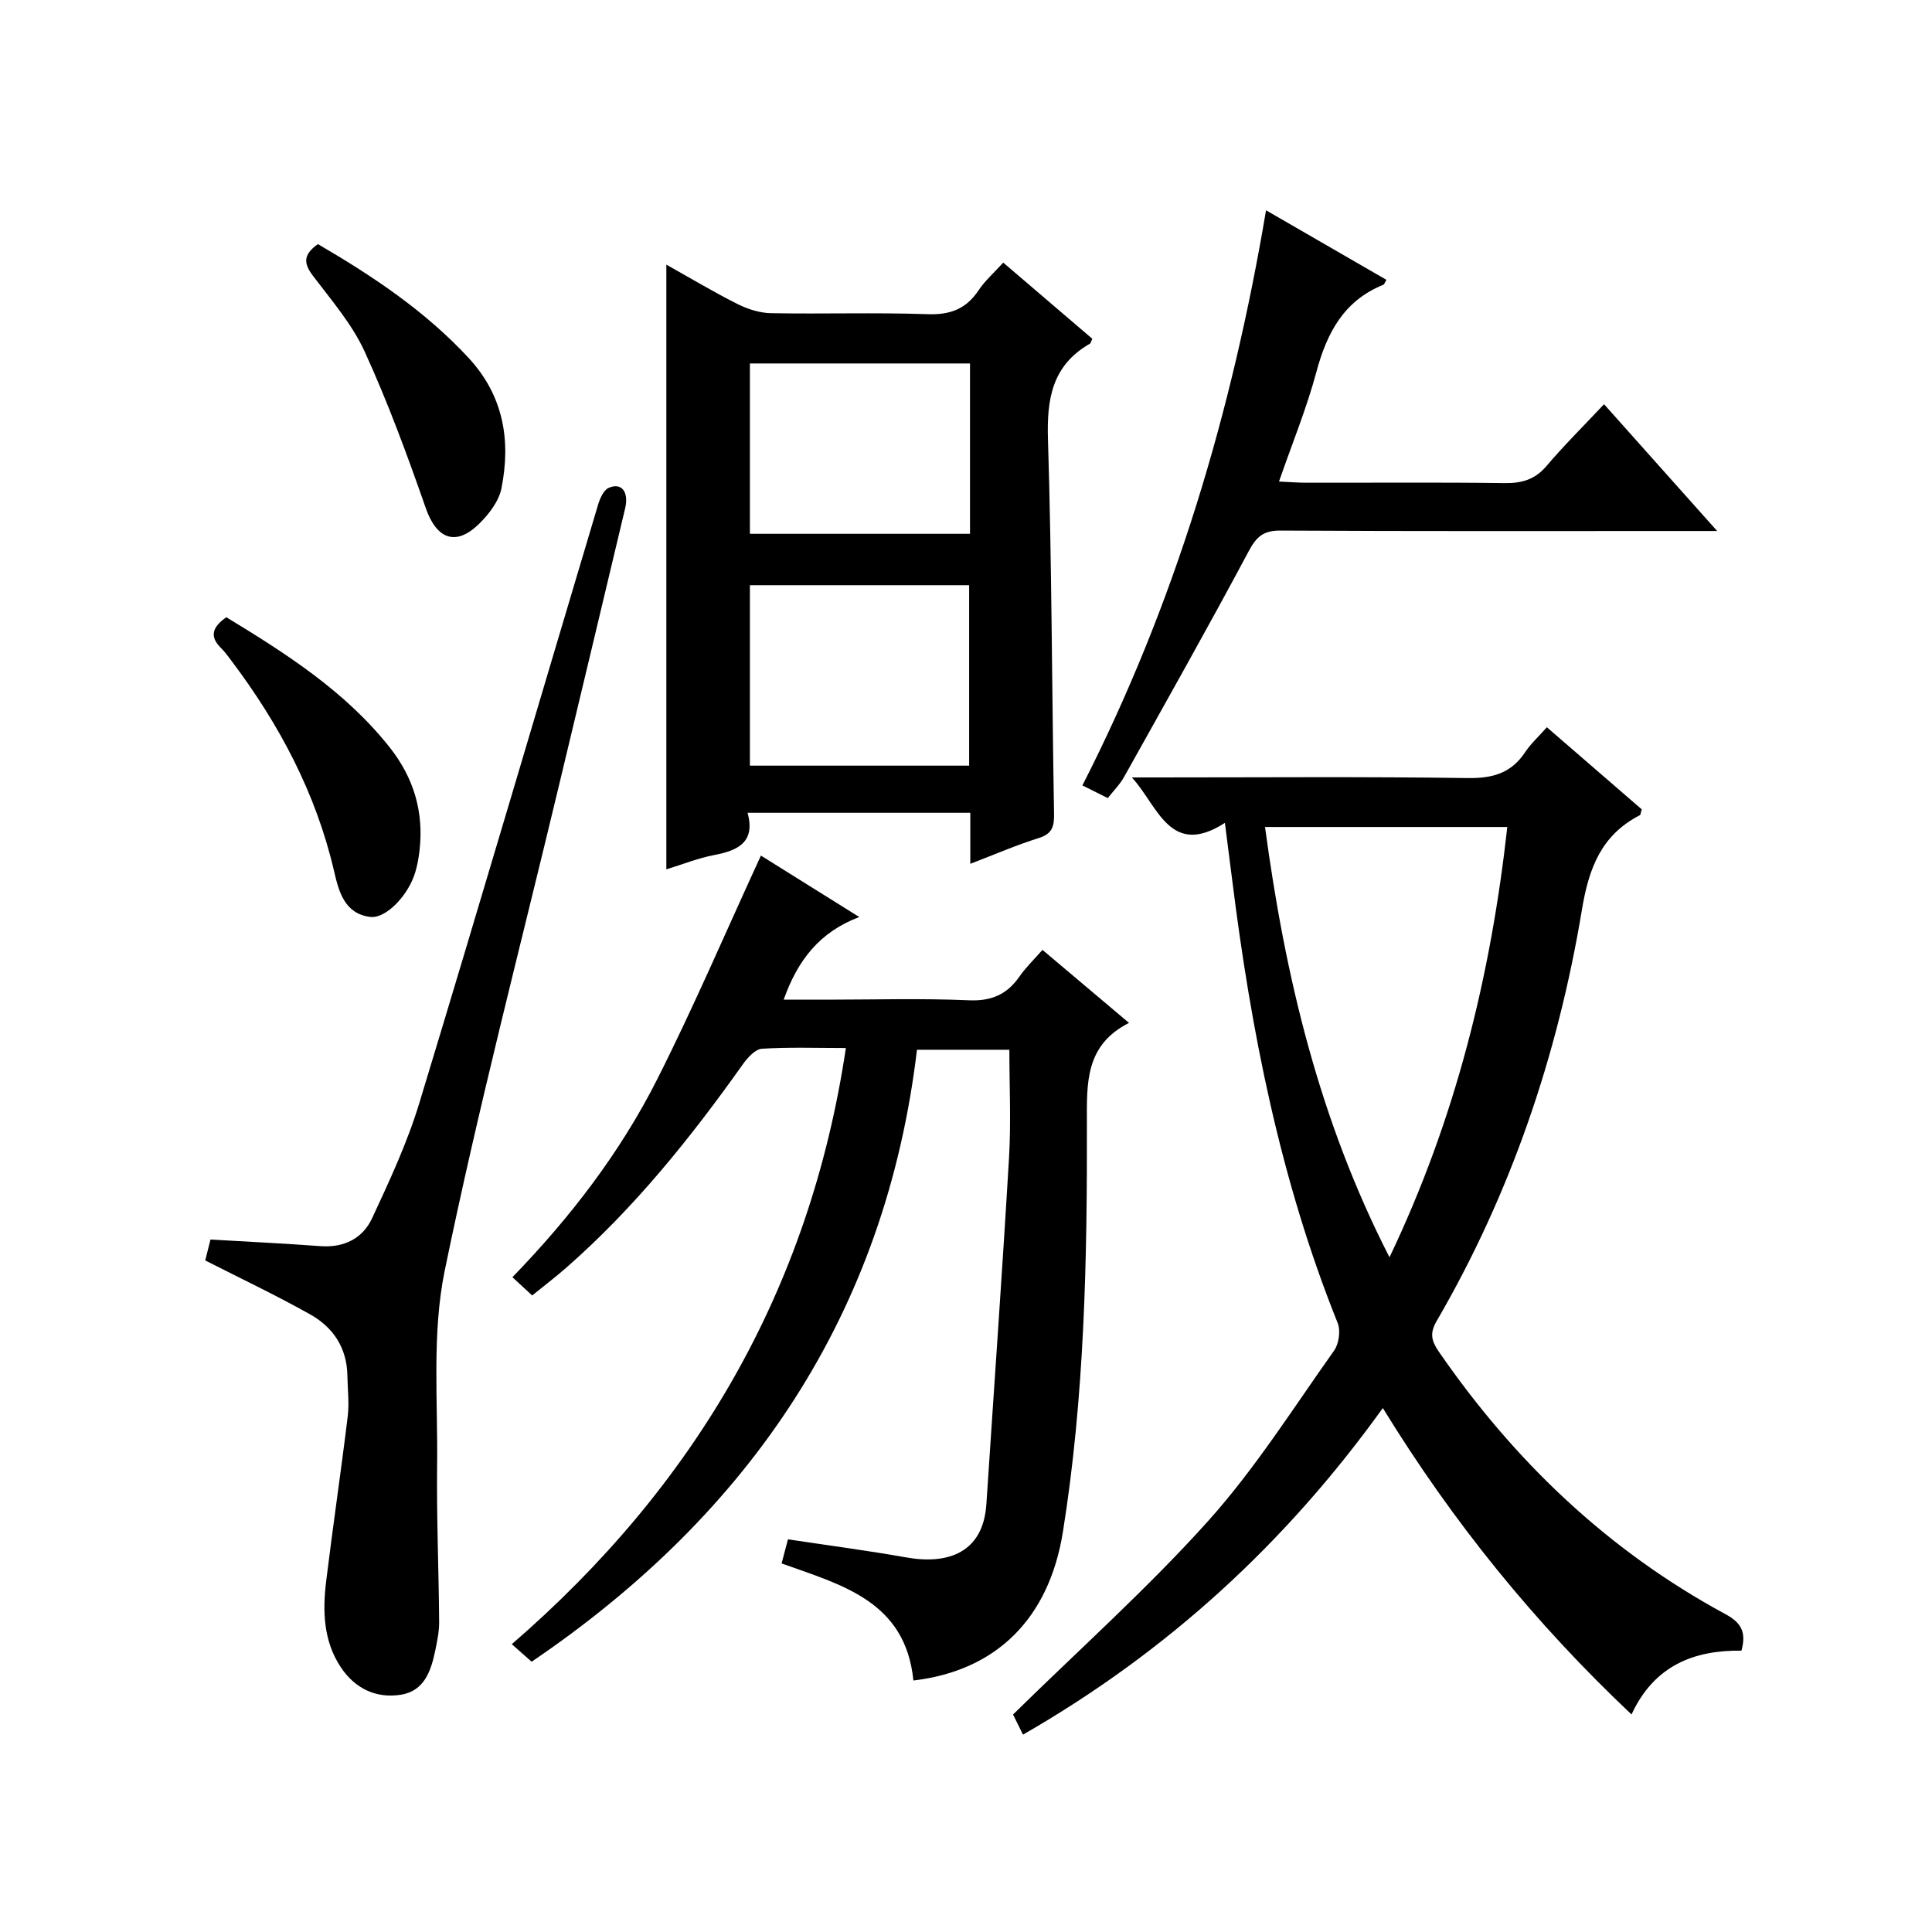 <?xml version="1.0" encoding="utf-8"?>
<svg version="1.1" id="ZDIC" xmlns="http://www.w3.org/2000/svg" xmlns:xlink="http://www.w3.org/1999/xlink" x="0px" y="0px"
	 viewBox="0 0 400 400" style="enable-background:new 0 0 400 400;" xml:space="preserve">

<g>
	
	<path d="M211.8,359.14c-0.97-1.96-1.76-3.56-2.06-4.17c13.81-13.57,27.87-26.12,40.39-40.06c9.72-10.83,17.6-23.34,26.07-35.27
		c1.01-1.42,1.39-4.14,0.75-5.73c-11.89-29.58-17.96-60.51-21.87-91.97c-0.45-3.59-0.92-7.17-1.48-11.57
		c-11.39,7.32-13.86-3.55-19.26-9.41c1.7,0,3.41,0,5.11,0c21.5,0,43-0.18,64.49,0.13c5.16,0.07,8.97-1.05,11.84-5.38
		c1.17-1.76,2.79-3.22,4.48-5.14c6.77,5.86,13.27,11.48,19.64,16.99c-0.21,0.67-0.21,1.13-0.39,1.22
		c-7.97,4.12-10.55,10.9-11.99,19.57c-5,30.09-14.69,58.7-30.09,85.18c-1.41,2.43-1.11,4.02,0.39,6.21
		c15.64,22.72,35.08,41.3,59.43,54.46c3.25,1.76,4.35,3.71,3.3,7.55c-9.73-0.12-18.03,2.99-22.76,13.21
		c-19.99-18.87-36.94-39.73-51.49-63.44C266.22,319.46,241.8,341.9,211.8,359.14z M261.91,171.22
		c4.18,31.09,11.24,60.71,25.77,89.09c13.71-28.74,20.96-58.22,24.39-89.09C295.33,171.22,278.93,171.22,261.91,171.22z"/>
	<path d="M189.11,347.93c-1.65-16.49-14.9-19.78-27.29-24.24c0.45-1.71,0.82-3.09,1.32-4.99c8.33,1.26,16.45,2.32,24.51,3.75
		c8.68,1.54,15.91-1.02,16.57-11.04c1.57-23.92,3.28-47.83,4.69-71.75c0.43-7.29,0.07-14.63,0.07-22.32c-6.24,0-12.31,0-19.13,0
		c-6.5,54.51-34.44,95.95-79.78,126.7c-1.2-1.06-2.42-2.13-4.11-3.63c37.87-32.76,61.67-73.24,69.17-123.43
		c-6.11,0-11.76-0.21-17.38,0.15c-1.38,0.09-2.95,1.83-3.92,3.18c-10.83,15.25-22.48,29.79-36.61,42.17
		c-2.23,1.95-4.59,3.74-7.04,5.73c-1.45-1.35-2.65-2.46-4.09-3.78c12-12.38,22.36-25.86,30.03-41.08
		c7.6-15.07,14.24-30.63,21.42-46.21c6.05,3.78,12.79,7.99,20.36,12.72c-8.19,3.1-12.73,8.89-15.65,17.11c3.11,0,5.98,0,8.86,0
		c9.84,0,19.69-0.3,29.5,0.13c4.71,0.2,7.9-1.23,10.49-4.96c1.3-1.87,2.99-3.48,4.73-5.48c5.97,5.03,11.65,9.83,17.92,15.12
		c-9.1,4.6-8.74,12.46-8.72,20.69c0.07,28.33-0.48,56.65-4.97,84.72C217.19,335.02,206.39,345.89,189.11,347.93z"/>
	<path d="M200.89,178.84c0-3.99,0-7.12,0-10.56c-15.39,0-30.46,0-46.11,0c1.65,6.07-1.95,7.8-6.89,8.74
		c-3.34,0.64-6.55,1.93-9.93,2.97c0-41.75,0-83.23,0-125.2c4.94,2.77,9.73,5.64,14.7,8.14c2.12,1.06,4.61,1.87,6.95,1.91
		c10.83,0.2,21.67-0.17,32.49,0.21c4.66,0.16,7.92-1.09,10.49-4.93c1.35-2.02,3.24-3.67,5.12-5.75
		c6.38,5.46,12.43,10.63,18.44,15.77c-0.24,0.49-0.3,0.9-0.52,1.03c-7.78,4.47-8.92,11.36-8.66,19.76c0.8,25.8,0.8,51.62,1.26,77.43
		c0.05,2.69-0.31,4.25-3.17,5.15C210.51,174.93,206.12,176.84,200.89,178.84z M155.26,121.16c0,12.8,0,25.16,0,37.36
		c15.43,0,30.45,0,45.39,0c0-12.67,0-24.91,0-37.36C185.43,121.16,170.51,121.16,155.26,121.16z M200.83,75.25
		c-15.51,0-30.55,0-45.57,0c0,12.01,0,23.7,0,35.27c15.42,0,30.44,0,45.57,0C200.83,98.65,200.83,87.2,200.83,75.25z"/>
	<path d="M42.49,260.96c0.33-1.3,0.73-2.89,1.09-4.33c7.76,0.46,15.27,0.81,22.77,1.37c4.88,0.36,8.74-1.59,10.69-5.78
		c3.63-7.8,7.3-15.68,9.79-23.89c12.52-41.22,24.66-82.55,36.99-123.82c0.39-1.3,1.13-3.01,2.18-3.49c2.66-1.21,4.24,0.81,3.43,4.23
		c-4.54,19.1-9.11,38.19-13.68,57.28c-8.01,33.49-16.75,66.84-23.68,100.56c-2.66,12.97-1.41,26.78-1.57,40.21
		c-0.13,10.82,0.34,21.65,0.42,32.47c0.02,1.98-0.4,3.98-0.8,5.93c-0.87,4.22-2.26,8.41-7.14,9.18c-5.15,0.81-9.52-1.33-12.42-5.69
		c-3.61-5.43-3.79-11.64-3.03-17.83c1.39-11.38,3.08-22.73,4.46-34.11c0.34-2.78-0.02-5.65-0.07-8.48
		c-0.1-5.71-2.94-9.97-7.69-12.63C57.19,268.18,49.88,264.72,42.49,260.96z"/>
	<path d="M332.1,83.69c8.12,9.1,15.38,17.23,23.42,26.25c-2.93,0-4.69,0-6.44,0c-28,0-56,0.07-83.99-0.09
		c-3.54-0.02-4.96,1.27-6.57,4.29c-8.37,15.68-17.1,31.16-25.77,46.68c-0.86,1.55-2.17,2.85-3.39,4.42
		c-1.93-0.97-3.53-1.77-5.26-2.63c19.16-37.55,30.97-77.24,38.02-119.07c8.62,4.98,16.76,9.68,24.93,14.4
		c-0.35,0.56-0.44,0.93-0.65,1.02c-8.18,3.3-11.68,9.95-13.86,18.06c-2.01,7.5-4.99,14.75-7.74,22.68c2.21,0.1,3.93,0.24,5.66,0.24
		c13.67,0.02,27.33-0.1,41,0.08c3.58,0.05,6.31-0.7,8.71-3.52C323.82,92.2,327.84,88.22,332.1,83.69z"/>
	<path d="M46.86,127.79c12.51,7.61,24.65,15.37,33.81,26.93c5,6.31,7.12,13.43,6.18,21.43c-0.17,1.48-0.44,2.97-0.86,4.39
		c-1.38,4.74-6.04,9.7-9.33,9.3c-5.32-0.65-6.52-5.26-7.48-9.42c-3.75-16.17-11.33-30.42-21.23-43.57c-0.7-0.93-1.38-1.89-2.21-2.7
		C43.39,131.83,43.87,129.88,46.86,127.79z"/>
	<path d="M65.82,50.54c11.31,6.6,22.2,13.83,31.24,23.61c7.21,7.82,8.73,17.05,6.76,26.96c-0.54,2.69-2.63,5.4-4.69,7.4
		c-4.83,4.69-8.77,3.03-10.98-3.32c-3.82-10.94-7.83-21.87-12.65-32.4c-2.59-5.66-6.86-10.6-10.67-15.64
		C62.98,54.7,62.55,52.85,65.82,50.54z"/>
	
	
	
</g>
</svg>
